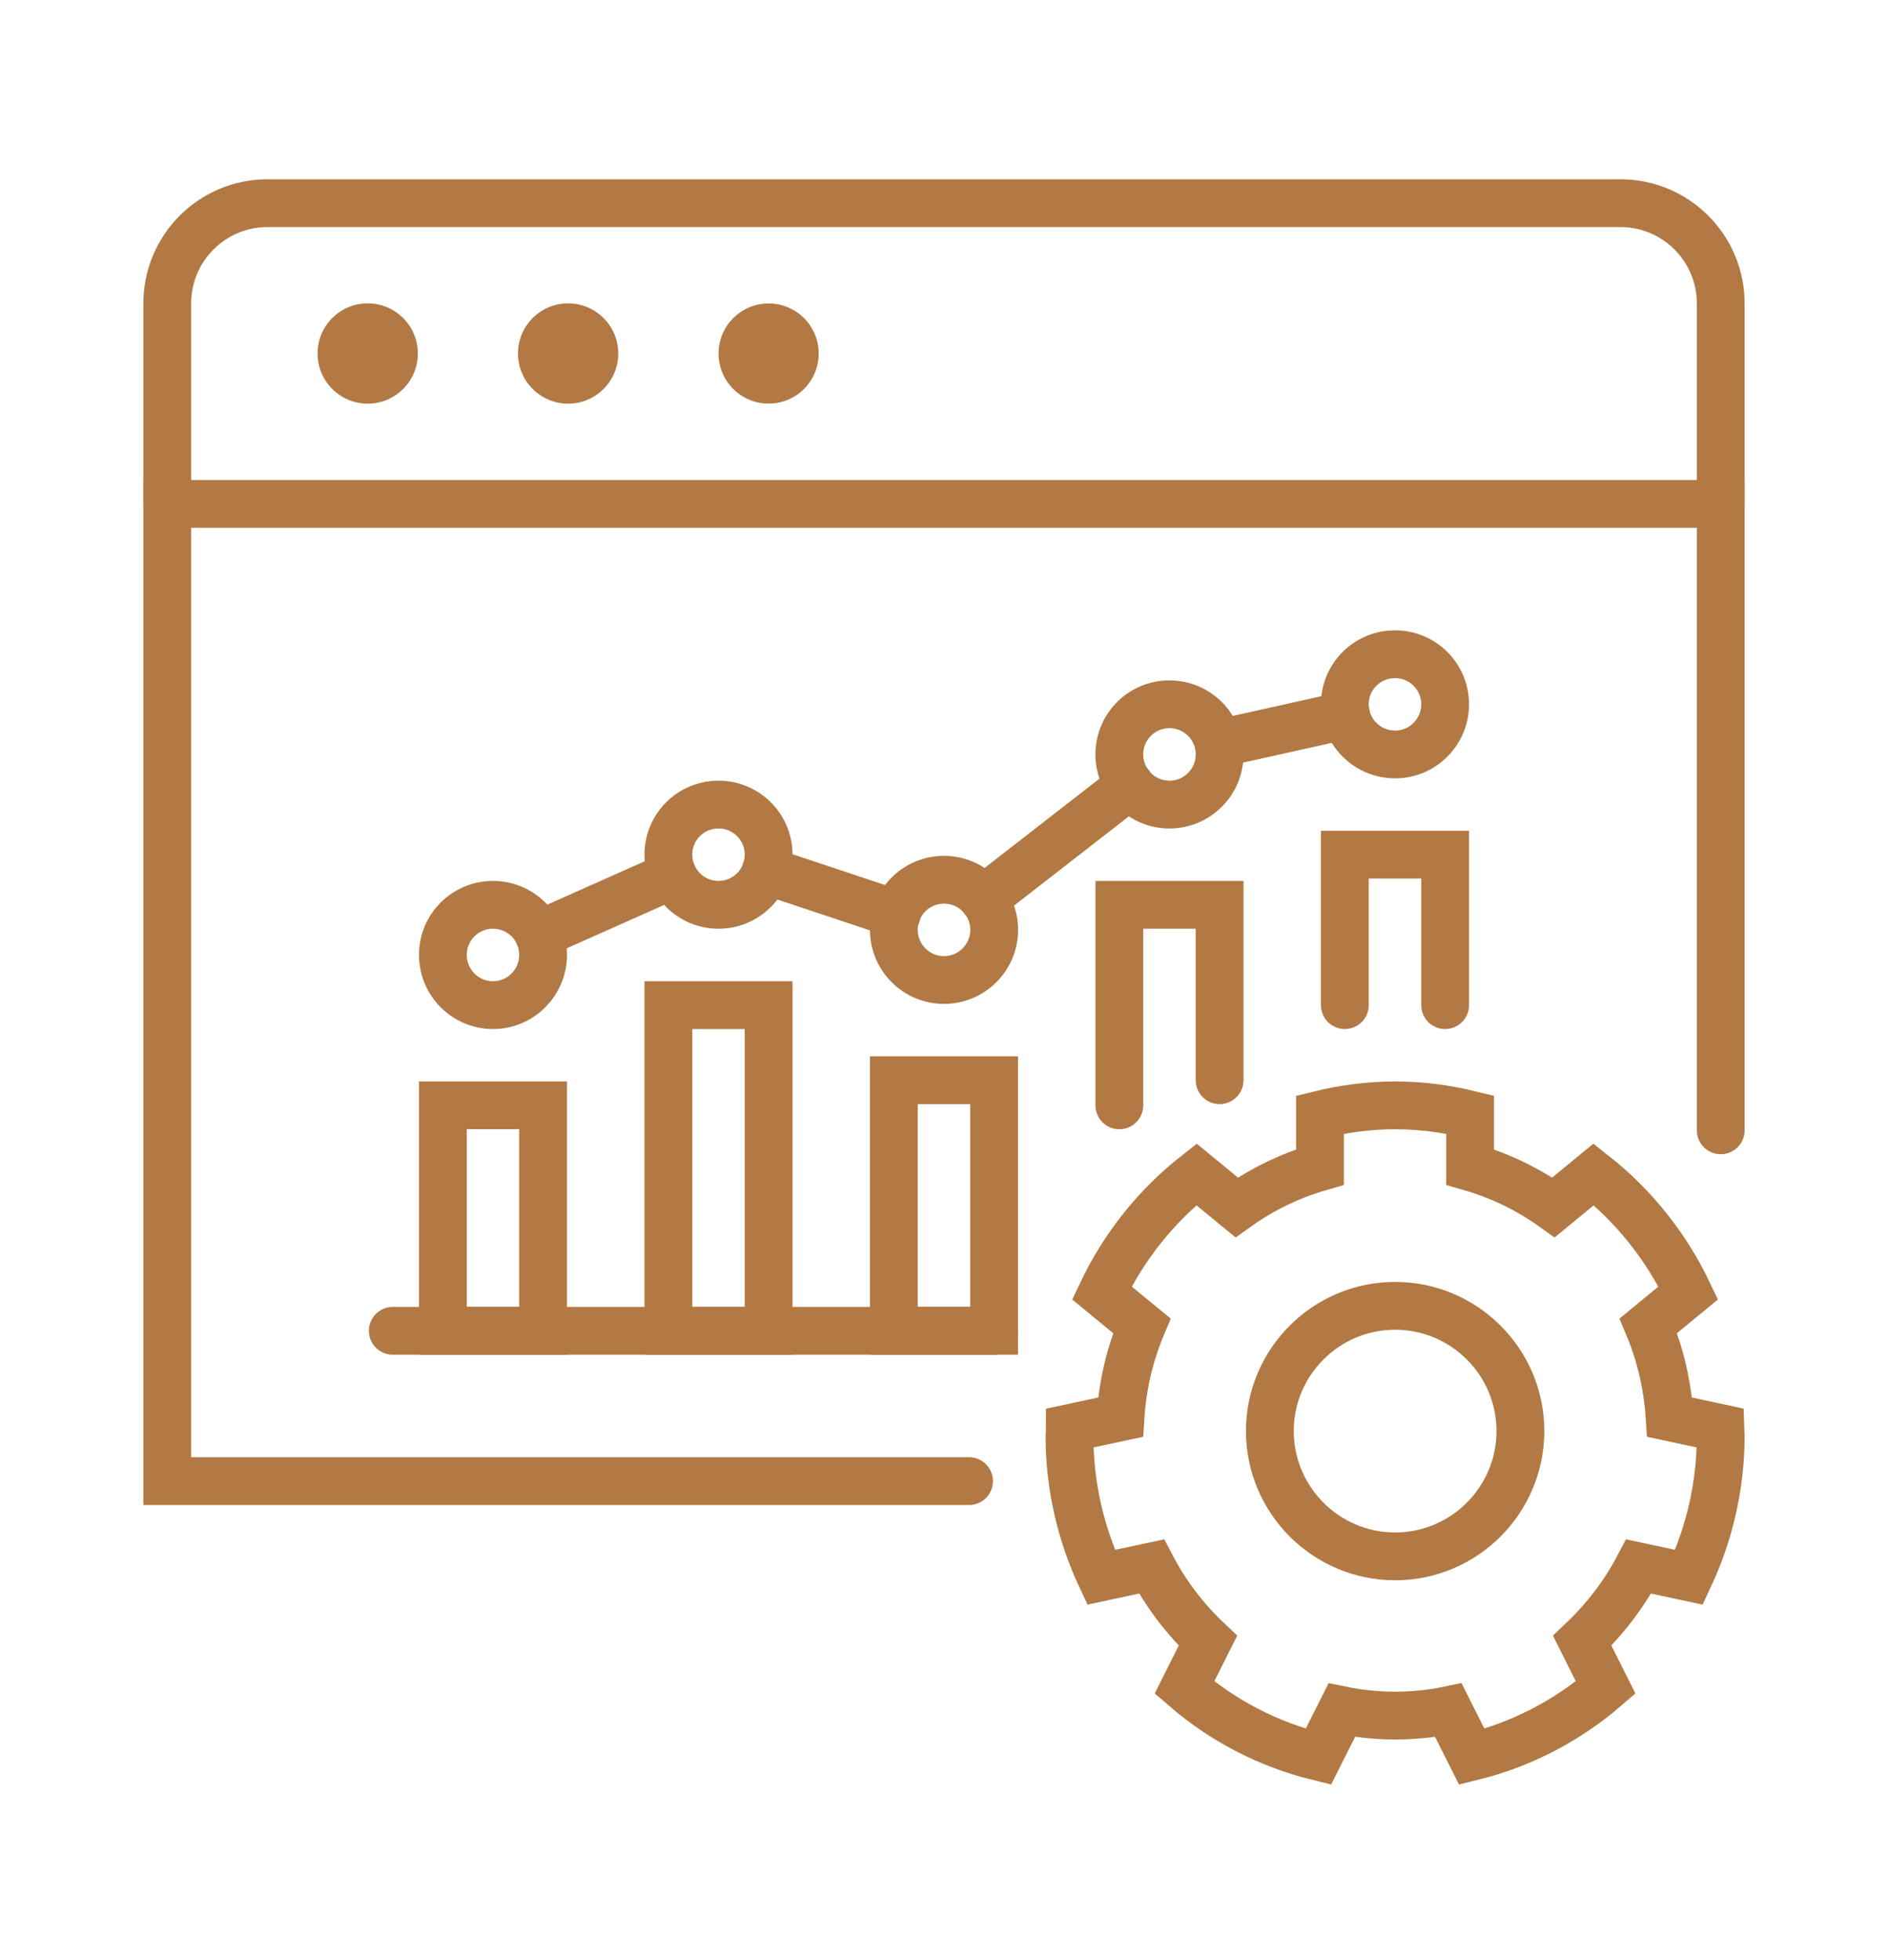<?xml version="1.0" encoding="utf-8"?>
<!-- Generator: Adobe Illustrator 16.0.0, SVG Export Plug-In . SVG Version: 6.00 Build 0)  -->
<!DOCTYPE svg PUBLIC "-//W3C//DTD SVG 1.1//EN" "http://www.w3.org/Graphics/SVG/1.1/DTD/svg11.dtd">
<svg version="1.1" id="Calque_1" xmlns="http://www.w3.org/2000/svg" xmlns:xlink="http://www.w3.org/1999/xlink" x="0px" y="0px"
	 width="79px" height="82px" viewBox="0 0 79 82" enable-background="new 0 0 79 82" xml:space="preserve">
<g id="analysis_strategy_monitoring">
	<g>
		<polyline fill="none" stroke="#B27944" stroke-width="2" stroke-linecap="round" stroke-miterlimit="10" points="40.548,61.967 
			6.999,61.967 6.999,21.082 72.001,21.082 72.001,47.29 		"/>
		<circle fill="#B27944" cx="15.386" cy="14.79" r="2.098"/>
		<circle fill="#B27944" cx="23.772" cy="14.79" r="2.098"/>
		<circle fill="#B27944" cx="32.162" cy="14.791" r="2.095"/>
		<path fill="none" stroke="#B27944" stroke-width="2" stroke-linecap="round" stroke-miterlimit="10" d="M6.999,21.082v-8.389
			c0-2.315,1.877-4.192,4.194-4.192h56.612c2.314,0,4.195,1.877,4.195,4.192v8.389"/>
		<g>
			<g>
				<path fill="none" stroke="#B27944" stroke-width="2" stroke-linecap="round" stroke-miterlimit="10" d="M22.724,39.951
					c0,1.154-0.936,2.102-2.096,2.102c-1.158,0-2.096-0.947-2.096-2.102c0-1.164,0.938-2.095,2.096-2.095
					C21.789,37.856,22.724,38.788,22.724,39.951z"/>
			</g>
			<g>
				<path fill="none" stroke="#B27944" stroke-width="2" stroke-linecap="round" stroke-miterlimit="10" d="M32.162,35.758
					c0,1.156-0.938,2.098-2.097,2.098c-1.159,0-2.098-0.942-2.098-2.098c0-1.163,0.938-2.096,2.098-2.096
					C31.223,33.663,32.162,34.595,32.162,35.758z"/>
			</g>
			<g>
				<path fill="none" stroke="#B27944" stroke-width="2" stroke-linecap="round" stroke-miterlimit="10" d="M41.6,38.906
					c0,1.154-0.942,2.095-2.1,2.095c-1.16,0-2.098-0.941-2.098-2.095c0-1.165,0.938-2.099,2.098-2.099
					C40.657,36.807,41.6,37.741,41.6,38.906z"/>
			</g>
			<g>
				<path fill="none" stroke="#B27944" stroke-width="2" stroke-linecap="round" stroke-miterlimit="10" d="M51.032,31.564
					c0,1.156-0.938,2.098-2.099,2.098c-1.157,0-2.097-0.942-2.097-2.098c0-1.165,0.939-2.098,2.097-2.098
					C50.094,29.467,51.032,30.4,51.032,31.564z"/>
			</g>
			<g>
				<path fill="none" stroke="#B27944" stroke-width="2" stroke-linecap="round" stroke-miterlimit="10" d="M60.469,29.467
					c0,1.156-0.938,2.098-2.096,2.098c-1.161,0-2.101-0.942-2.101-2.098c0-1.162,0.939-2.095,2.101-2.095
					C59.53,27.372,60.469,28.305,60.469,29.467z"/>
			</g>
			
				<rect x="18.532" y="46.245" fill="none" stroke="#B27944" stroke-width="2" stroke-linecap="round" stroke-miterlimit="10" width="4.191" height="9.433"/>
			
				<rect x="27.968" y="42.053" fill="none" stroke="#B27944" stroke-width="2" stroke-linecap="round" stroke-miterlimit="10" width="4.194" height="13.625"/>
			
				<rect x="37.402" y="45.194" fill="none" stroke="#B27944" stroke-width="2" stroke-linecap="round" stroke-miterlimit="10" width="4.194" height="10.483"/>
			<polyline fill="none" stroke="#B27944" stroke-width="2" stroke-linecap="round" stroke-miterlimit="10" points="46.837,46.245 
				46.837,37.856 51.032,37.856 51.032,45.194 			"/>
			<polyline fill="none" stroke="#B27944" stroke-width="2" stroke-linecap="round" stroke-miterlimit="10" points="56.272,42.053 
				56.272,35.758 60.469,35.758 60.469,42.053 			"/>
			
				<line fill="none" stroke="#B27944" stroke-width="2" stroke-linecap="round" stroke-miterlimit="10" x1="16.435" y1="55.678" x2="41.6" y2="55.678"/>
			
				<line fill="none" stroke="#B27944" stroke-width="2" stroke-linecap="round" stroke-miterlimit="10" x1="41.149" y1="37.618" x2="47.289" y2="32.846"/>
			
				<line fill="none" stroke="#B27944" stroke-width="2" stroke-linecap="round" stroke-miterlimit="10" x1="32.047" y1="36.421" x2="37.524" y2="38.245"/>
			
				<line fill="none" stroke="#B27944" stroke-width="2" stroke-linecap="round" stroke-miterlimit="10" x1="22.545" y1="39.101" x2="28.148" y2="36.606"/>
			
				<line fill="none" stroke="#B27944" stroke-width="2" stroke-linecap="round" stroke-miterlimit="10" x1="50.991" y1="31.109" x2="56.329" y2="29.921"/>
		</g>
		<g>
			<path fill="none" stroke="#B27944" stroke-width="2" stroke-linecap="round" stroke-miterlimit="10" d="M58.373,71.776
				c0.762,0,1.508-0.073,2.231-0.225l0.98,1.948c2.103-0.517,4.009-1.521,5.604-2.896l-0.983-1.959
				c0.945-0.896,1.751-1.94,2.362-3.106l2.107,0.451c0.842-1.799,1.326-3.795,1.326-5.918c0-0.106-0.015-0.213-0.018-0.325
				l-2.12-0.454c-0.089-1.35-0.39-2.64-0.889-3.824l1.671-1.376c-0.927-1.95-2.288-3.645-3.959-4.959l-1.68,1.382
				c-1.049-0.751-2.227-1.326-3.49-1.689v-2.193c-1.013-0.248-2.061-0.387-3.144-0.387h0.008c-1.083,0-2.134,0.139-3.146,0.387
				v2.193c-1.264,0.363-2.438,0.938-3.487,1.689l-1.683-1.382c-1.672,1.312-3.033,3.009-3.959,4.959l1.674,1.376
				c-0.499,1.188-0.807,2.475-0.892,3.824l-2.12,0.454c0,0.112-0.015,0.219-0.015,0.325c0,2.123,0.481,4.119,1.322,5.918
				l2.111-0.451c0.611,1.166,1.411,2.213,2.359,3.106l-0.983,1.959c1.594,1.379,3.501,2.38,5.604,2.896l0.98-1.948
				c0.724,0.148,1.473,0.225,2.234,0.225H58.373z"/>
			<path fill="none" stroke="#B27944" stroke-width="2" stroke-linecap="round" stroke-miterlimit="10" d="M63.619,59.87
				c0,2.893-2.354,5.245-5.243,5.245c-2.888,0-5.241-2.353-5.241-5.245c0-2.887,2.354-5.237,5.241-5.237
				C61.266,54.633,63.619,56.983,63.619,59.87z"/>
		</g>
	</g>
</g>
</svg>
